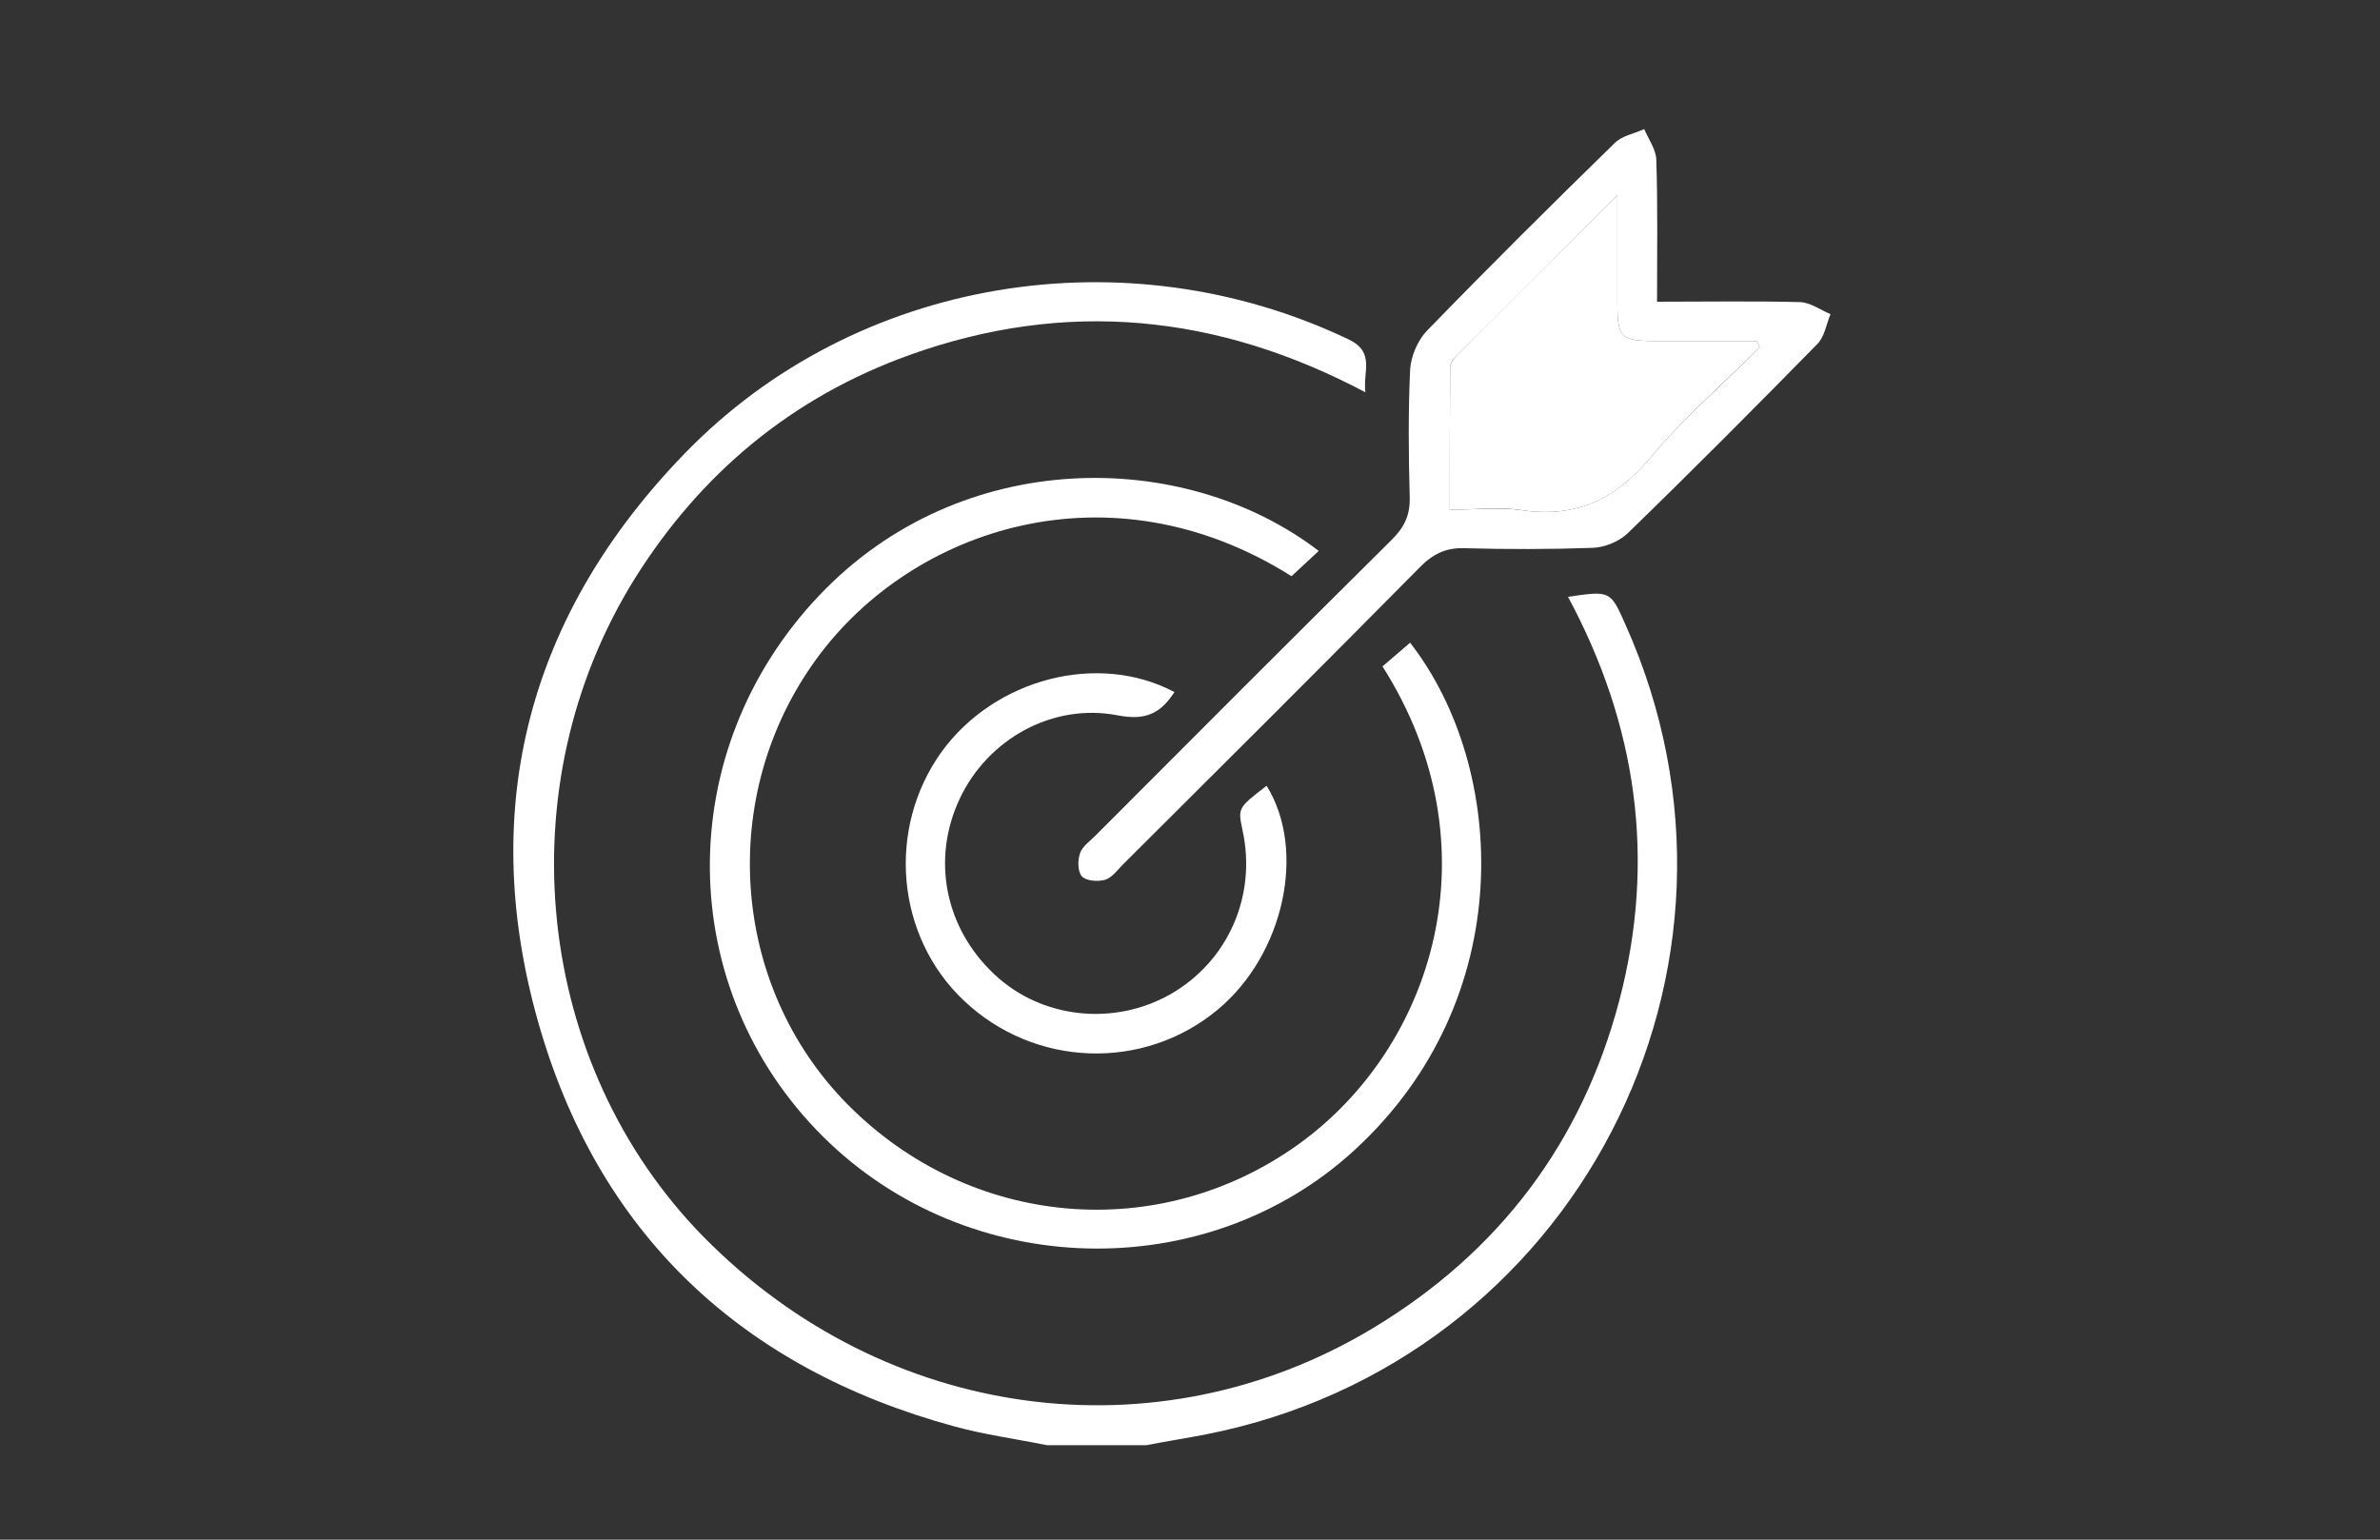 <?xml version="1.0" encoding="UTF-8"?>
<!-- Generator: Adobe Illustrator 27.8.0, SVG Export Plug-In . SVG Version: 6.00 Build 0)  -->
<svg xmlns="http://www.w3.org/2000/svg" xmlns:xlink="http://www.w3.org/1999/xlink" version="1.1" id="Layer_1" x="0px" y="0px" viewBox="0 0 612 396" style="enable-background:new 0 0 612 396;" xml:space="preserve">
<rect x="0" y="0" width="612" height="396" fill="#333333" stroke="none"/>
<style type="text/css">
	.st0{fill:#FFFFFF;}
</style>
<path class="st0" d="M269.2,371.7c-7.9-1.6-16-2.7-23.7-4.8c-55.1-15-92-49.9-107.3-104.7c-15.4-55.1-1.9-104.6,37.9-145.6  c44-45.4,113.5-56.6,170.7-29.3c6.9,3.3,3.6,8.3,4.3,13.6c-38.1-20.2-77.1-24-117.2-9.6c-30.1,10.8-53.6,30.3-70.6,57.4  c-33.5,53.7-25.9,125.2,17.7,169.5c46.6,47.3,116.6,56.9,172.2,23.3c32.3-19.5,53.6-47.7,63.2-84.2c9.5-36.2,4.5-70.9-13.2-103.8  c10.9-1.6,10.9-1.6,14.8,7.2C457.5,249,405,350.2,310.2,368.9c-5.1,1-10.3,1.8-15.4,2.8C286.3,371.7,277.7,371.7,269.2,371.7z"></path>
<path class="st0" d="M355.5,171.4c2.3-2,4.7-4,7.1-6.1c24.9,32,28.2,91.6-14.4,130.6c-38.1,34.9-99.3,33.5-136.6-3.6  c-38.2-38-39-99.1-0.9-139.2c36.4-38.3,93.8-37.9,128.4-11.4c-2.4,2.2-4.7,4.4-7,6.5c-46.6-29.4-97.6-12.4-122.1,21.2  c-25.6,35-22.3,84.1,8,114.7c31.5,31.8,80,36,115.9,10.2C368.7,269.3,384.9,217.7,355.5,171.4z"></path>
<path class="st0" d="M426.1,77.6c12.9,0,24.9-0.2,36.8,0.1c2.6,0.1,5.2,2,7.8,3.1c-1.1,2.6-1.5,5.8-3.4,7.7  c-16.1,16.4-32.3,32.7-48.8,48.7c-2.2,2.1-5.9,3.6-8.9,3.7c-11,0.4-22,0.4-32.9,0.1c-4.9-0.2-8.3,1.5-11.7,5  c-25.3,25.6-50.8,51-76.3,76.4c-1.4,1.4-2.8,3.4-4.6,3.9c-1.8,0.5-4.8,0.3-5.9-0.9c-1.1-1.2-1.1-4.1-0.5-5.9  c0.6-1.8,2.5-3.1,3.9-4.5c25.4-25.5,50.8-50.9,76.4-76.3c3.1-3.1,4.6-6.2,4.5-10.7c-0.3-11-0.4-22,0.1-32.9c0.2-3.4,1.9-7.5,4.3-10  c15.8-16.3,32-32.4,48.3-48.3c1.9-1.9,5-2.4,7.6-3.6c1.1,2.6,3,5.2,3.1,7.8C426.3,52.8,426.1,64.7,426.1,77.6z M452.5,89.3  c-0.2-0.5-0.5-1.1-0.7-1.6c-8.7,0-17.4,0-26.1,0c-8.9,0-9.8-0.9-9.8-9.7c0-8.8,0-17.6,0-27.8c-14.7,14.7-28.2,28.1-41.7,41.6  c-0.7,0.7-1.3,1.7-1.3,2.6c-0.1,12.1-0.1,24.2-0.1,36.7c6.7,0,12.6-0.7,18.4,0.1c13.9,2.1,24.2-2.7,33.2-13.5  C432.9,107.5,443.1,98.8,452.5,89.3z"></path>
<path class="st0" d="M302,178c-3.7,5.7-7.6,7.3-14.5,6c-16.8-3.3-33.5,6.1-40.7,21.4c-7.3,15.5-3.9,33.2,8.9,45.2  c12.1,11.4,30.7,13.4,45.3,5.1c14.8-8.5,22.2-25.3,18.5-42.2c-1.2-5.7-1.2-5.7,6.2-11.4c10.3,16.6,4.5,43.4-12.6,57.6  c-19,15.8-47,14.9-65.2-2.3c-17.5-16.5-20-44.2-5.8-64C255.8,174.5,282.4,167.6,302,178z"></path>
<path class="st0" d="M452.5,89.3c-9.4,9.4-19.6,18.2-28.1,28.4c-9,10.8-19.2,15.6-33.2,13.5c-5.7-0.9-11.7-0.1-18.4-0.1  c0-12.5,0-24.6,0.1-36.7c0-0.9,0.7-1.9,1.3-2.6c13.4-13.5,26.9-26.9,41.7-41.6c0,10.3,0,19.1,0,27.8c0,8.8,0.9,9.7,9.8,9.7  c8.7,0,17.4,0,26.1,0C452,88.3,452.3,88.8,452.5,89.3z"></path>
</svg>
